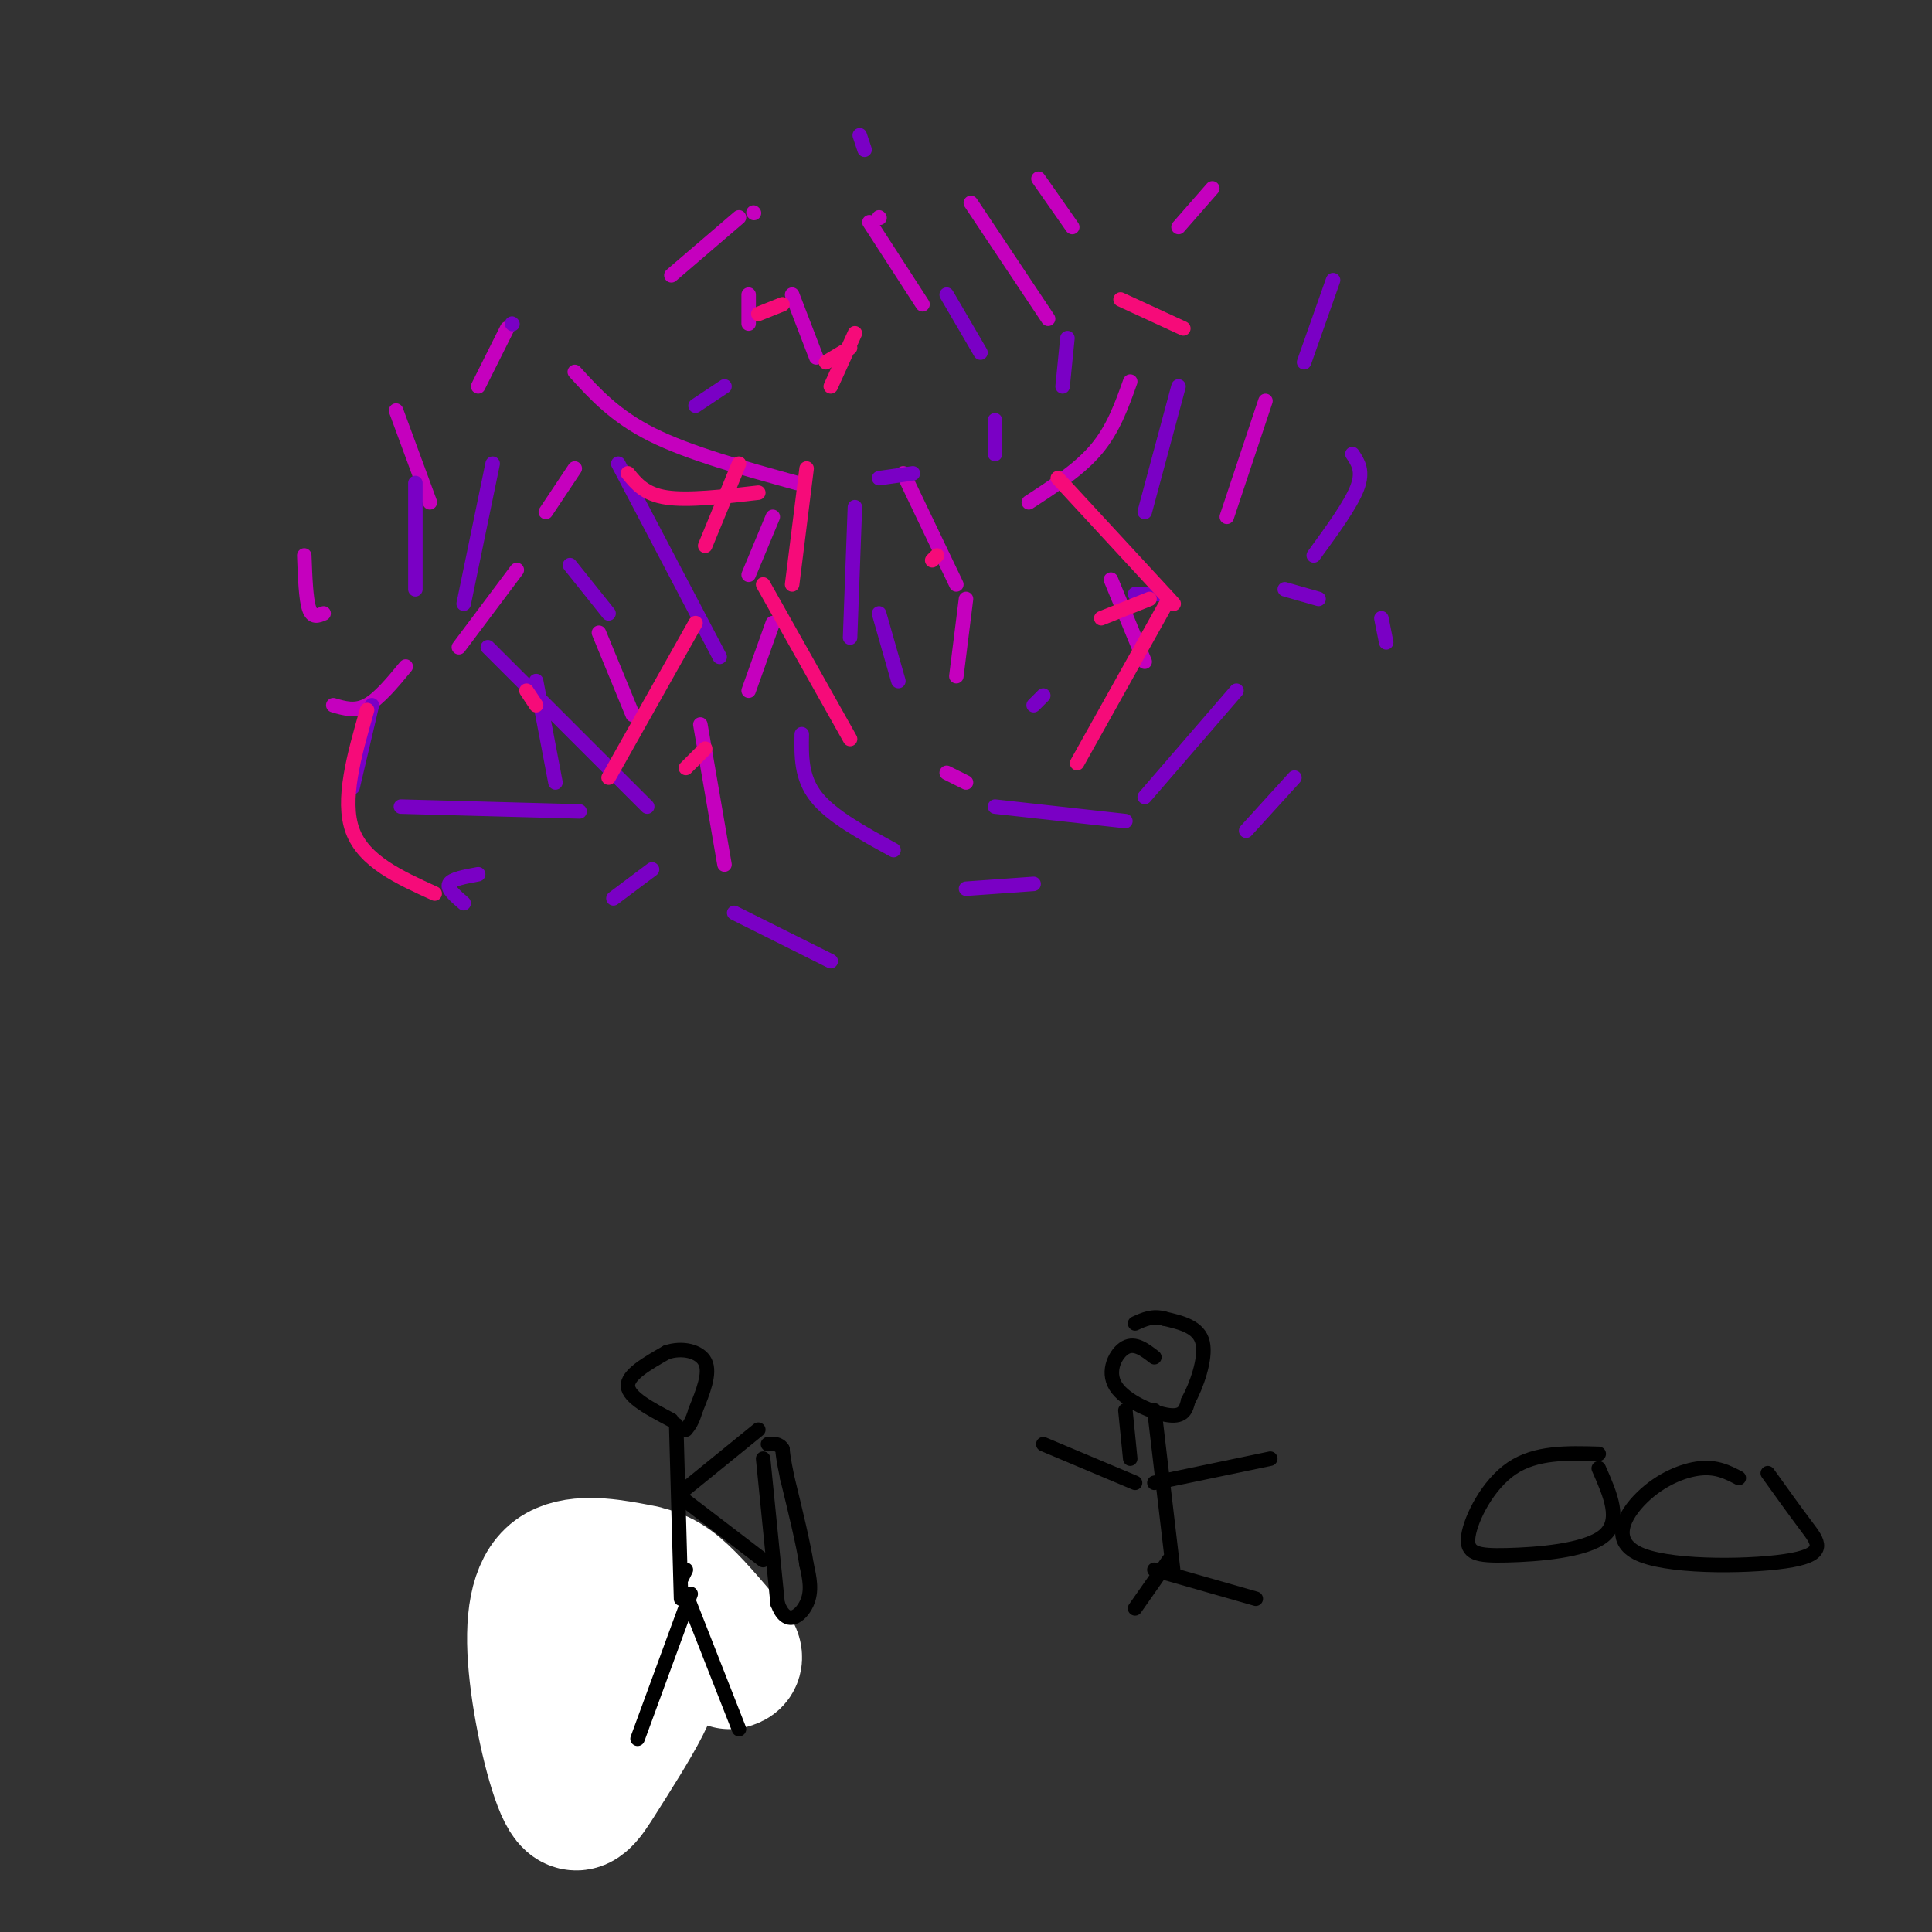 <svg viewBox='0 0 400 400' version='1.1' xmlns='http://www.w3.org/2000/svg' xmlns:xlink='http://www.w3.org/1999/xlink'><rect x="0" y="0" width="400" height="400" fill="#333333" stroke="none"/><g fill='none' stroke='#C500BE' stroke-width='3' stroke-linecap='round' stroke-linejoin='round'><path d='M156,44c0.000,0.000 0.100,0.100 0.1,0.1'/><path d='M182,45c0.000,0.000 0.100,0.100 0.1,0.1'/><path d='M155,61c0.000,0.000 0.000,6.000 0,6'/><path d='M164,61c0.000,0.000 5.000,13.000 5,13'/><path d='M180,46c0.000,0.000 11.000,17.000 11,17'/><path d='M153,45c0.000,0.000 -14.000,12.000 -14,12'/><path d='M201,42c0.000,0.000 16.000,24.000 16,24'/><path d='M234,79c-1.750,4.917 -3.500,9.833 -7,14c-3.500,4.167 -8.750,7.583 -14,11'/><path d='M160,107c0.000,0.000 -5.000,12.000 -5,12'/><path d='M119,97c0.000,0.000 -6.000,9.000 -6,9'/><path d='M105,68c0.000,0.000 -6.000,12.000 -6,12'/><path d='M119,77c4.167,4.583 8.333,9.167 16,13c7.667,3.833 18.833,6.917 30,10'/><path d='M187,98c0.000,0.000 11.000,23.000 11,23'/><path d='M200,124c0.000,0.000 -2.000,16.000 -2,16'/><path d='M160,129c0.000,0.000 -5.000,14.000 -5,14'/><path d='M107,118c0.000,0.000 -12.000,16.000 -12,16'/><path d='M84,138c-2.750,3.333 -5.500,6.667 -8,8c-2.500,1.333 -4.750,0.667 -7,0'/><path d='M63,115c0.167,4.500 0.333,9.000 1,11c0.667,2.000 1.833,1.500 3,1'/><path d='M82,85c0.000,0.000 7.000,19.000 7,19'/><path d='M124,131c0.000,0.000 7.000,17.000 7,17'/><path d='M145,150c0.000,0.000 5.000,29.000 5,29'/><path d='M196,160c0.000,0.000 4.000,2.000 4,2'/><path d='M230,120c0.000,0.000 7.000,17.000 7,17'/><path d='M262,83c0.000,0.000 -8.000,24.000 -8,24'/><path d='M251,39c0.000,0.000 -7.000,8.000 -7,8'/><path d='M215,37c0.000,0.000 7.000,10.000 7,10'/></g>
<g fill='none' stroke='#7A00C5' stroke-width='3' stroke-linecap='round' stroke-linejoin='round'><path d='M178,28c0.000,0.000 1.000,3.000 1,3'/><path d='M196,61c0.000,0.000 7.000,12.000 7,12'/><path d='M189,98c0.000,0.000 -7.000,1.000 -7,1'/><path d='M150,80c0.000,0.000 -6.000,4.000 -6,4'/><path d='M106,67c0.000,0.000 0.100,0.100 0.1,0.1'/><path d='M102,96c0.000,0.000 -6.000,29.000 -6,29'/><path d='M86,100c0.000,0.000 0.000,22.000 0,22'/><path d='M118,117c0.000,0.000 8.000,10.000 8,10'/><path d='M128,96c0.000,0.000 21.000,40.000 21,40'/><path d='M182,127c0.000,0.000 4.000,14.000 4,14'/><path d='M177,105c0.000,0.000 -1.000,27.000 -1,27'/><path d='M206,87c0.000,0.000 0.000,7.000 0,7'/><path d='M221,70c0.000,0.000 -1.000,10.000 -1,10'/><path d='M276,58c0.000,0.000 -6.000,17.000 -6,17'/><path d='M280,94c1.167,1.750 2.333,3.500 1,7c-1.333,3.500 -5.167,8.750 -9,14'/><path d='M244,80c0.000,0.000 -7.000,26.000 -7,26'/><path d='M216,144c0.000,0.000 -2.000,2.000 -2,2'/><path d='M206,167c0.000,0.000 27.000,3.000 27,3'/><path d='M256,143c0.000,0.000 -19.000,22.000 -19,22'/><path d='M172,199c0.000,0.000 -20.000,-10.000 -20,-10'/><path d='M77,146c0.000,0.000 -4.000,17.000 -4,17'/><path d='M83,167c0.000,0.000 37.000,1.000 37,1'/><path d='M111,141c0.000,0.000 4.000,21.000 4,21'/><path d='M101,134c0.000,0.000 33.000,33.000 33,33'/><path d='M135,180c0.000,0.000 -8.000,6.000 -8,6'/><path d='M96,187c-1.750,-1.500 -3.500,-3.000 -3,-4c0.500,-1.000 3.250,-1.500 6,-2'/><path d='M166,152c-0.083,4.500 -0.167,9.000 3,13c3.167,4.000 9.583,7.500 16,11'/><path d='M200,184c0.000,0.000 14.000,-1.000 14,-1'/><path d='M258,172c0.000,0.000 10.000,-11.000 10,-11'/><path d='M287,133c0.000,0.000 -1.000,-5.000 -1,-5'/><path d='M235,123c0.000,0.000 5.000,0.000 5,0'/><path d='M273,124c0.000,0.000 -7.000,-2.000 -7,-2'/></g>
<g fill='none' stroke='#F60B79' stroke-width='3' stroke-linecap='round' stroke-linejoin='round'><path d='M194,115c0.000,0.000 -1.000,1.000 -1,1'/><path d='M164,121c0.000,0.000 3.000,-24.000 3,-24'/><path d='M172,80c0.000,0.000 5.000,-11.000 5,-11'/><path d='M219,99c0.000,0.000 24.000,26.000 24,26'/><path d='M238,124c0.000,0.000 -10.000,4.000 -10,4'/><path d='M146,155c0.000,0.000 -4.000,4.000 -4,4'/><path d='M153,96c0.000,0.000 -7.000,17.000 -7,17'/><path d='M111,146c0.000,0.000 -2.000,-3.000 -2,-3'/><path d='M76,147c-2.667,9.333 -5.333,18.667 -3,25c2.333,6.333 9.667,9.667 17,13'/><path d='M126,161c0.000,0.000 18.000,-32.000 18,-32'/><path d='M158,121c0.000,0.000 18.000,32.000 18,32'/><path d='M223,158c0.000,0.000 19.000,-34.000 19,-34'/><path d='M245,68c0.000,0.000 -13.000,-6.000 -13,-6'/><path d='M162,63c0.000,0.000 -5.000,2.000 -5,2'/><path d='M130,98c1.750,2.167 3.500,4.333 8,5c4.500,0.667 11.750,-0.167 19,-1'/><path d='M171,75c0.000,0.000 5.000,-3.000 5,-3'/></g>
<g fill='none' stroke='#000000' stroke-width='3' stroke-linecap='round' stroke-linejoin='round'><path d='M124,330c0.000,0.000 -2.000,20.000 -2,20'/><path d='M122,350c-0.833,5.167 -1.917,8.083 -3,11'/><path d='M119,361c0.000,0.000 12.000,0.000 12,0'/><path d='M131,361c2.333,-2.000 2.167,-7.000 2,-12'/><path d='M133,349c0.333,-2.000 0.167,-1.000 0,0'/><path d='M133,350c0.000,0.000 0.100,0.100 0.1,0.1'/></g>
<g fill='none' stroke='#FFFFFF' stroke-width='28' stroke-linecap='round' stroke-linejoin='round'><path d='M130,357c-1.715,-0.421 -3.430,-0.842 -5,-5c-1.570,-4.158 -2.995,-12.055 -1,-18c1.995,-5.945 7.412,-9.940 10,-8c2.588,1.940 2.348,9.814 2,15c-0.348,5.186 -0.806,7.686 -3,12c-2.194,4.314 -6.126,10.444 -9,15c-2.874,4.556 -4.689,7.538 -7,3c-2.311,-4.538 -5.116,-16.597 -6,-26c-0.884,-9.403 0.155,-16.149 4,-19c3.845,-2.851 10.497,-1.806 15,-1c4.503,0.806 6.858,1.373 10,4c3.142,2.627 7.071,7.313 11,12'/><path d='M151,341c1.833,2.500 0.917,2.750 0,3'/></g>
<g fill='none' stroke='#000000' stroke-width='3' stroke-linecap='round' stroke-linejoin='round'><path d='M143,330c0.000,0.000 -11.000,30.000 -11,30'/><path d='M142,330c0.000,0.000 11.000,28.000 11,28'/><path d='M142,325c0.000,0.000 -1.000,2.000 -1,2'/><path d='M141,331c0.000,0.000 -1.000,-36.000 -1,-36'/><path d='M139,294c-4.417,-2.333 -8.833,-4.667 -9,-7c-0.167,-2.333 3.917,-4.667 8,-7'/><path d='M138,280c3.111,-1.089 6.889,-0.311 8,2c1.111,2.311 -0.444,6.156 -2,10'/><path d='M144,292c-0.667,2.333 -1.333,3.167 -2,4'/><path d='M141,309c0.000,0.000 16.000,-13.000 16,-13'/><path d='M141,310c0.000,0.000 17.000,13.000 17,13'/><path d='M158,302c0.000,0.000 3.000,30.000 3,30'/><path d='M161,332c1.800,5.022 4.800,2.578 6,0c1.200,-2.578 0.600,-5.289 0,-8'/><path d='M167,324c-0.667,-4.333 -2.333,-11.167 -4,-18'/><path d='M163,306c-0.833,-4.000 -0.917,-5.000 -1,-6'/><path d='M162,300c-0.667,-1.167 -1.833,-1.083 -3,-1'/><path d='M239,281c-2.006,-1.554 -4.012,-3.107 -6,-2c-1.988,1.107 -3.958,4.875 -2,8c1.958,3.125 7.845,5.607 11,6c3.155,0.393 3.577,-1.304 4,-3'/><path d='M246,290c1.644,-2.911 3.756,-8.689 3,-12c-0.756,-3.311 -4.378,-4.156 -8,-5'/><path d='M241,273c-2.333,-0.667 -4.167,0.167 -6,1'/><path d='M233,292c0.000,0.000 1.000,10.000 1,10'/><path d='M239,292c0.000,0.000 4.000,34.000 4,34'/><path d='M239,307c0.000,0.000 24.000,-5.000 24,-5'/><path d='M235,307c0.000,0.000 -19.000,-8.000 -19,-8'/><path d='M242,323c0.000,0.000 -7.000,10.000 -7,10'/><path d='M239,325c0.000,0.000 21.000,6.000 21,6'/><path d='M331,301c-6.507,-0.187 -13.014,-0.373 -18,3c-4.986,3.373 -8.450,10.306 -9,14c-0.550,3.694 1.813,4.148 8,4c6.187,-0.148 16.196,-0.900 20,-4c3.804,-3.100 1.402,-8.550 -1,-14'/><path d='M360,306c-2.264,-1.179 -4.528,-2.358 -8,-2c-3.472,0.358 -8.151,2.253 -12,6c-3.849,3.747 -6.867,9.344 0,12c6.867,2.656 23.618,2.369 31,1c7.382,-1.369 5.395,-3.820 3,-7c-2.395,-3.180 -5.197,-7.090 -8,-11'/></g>
</svg>